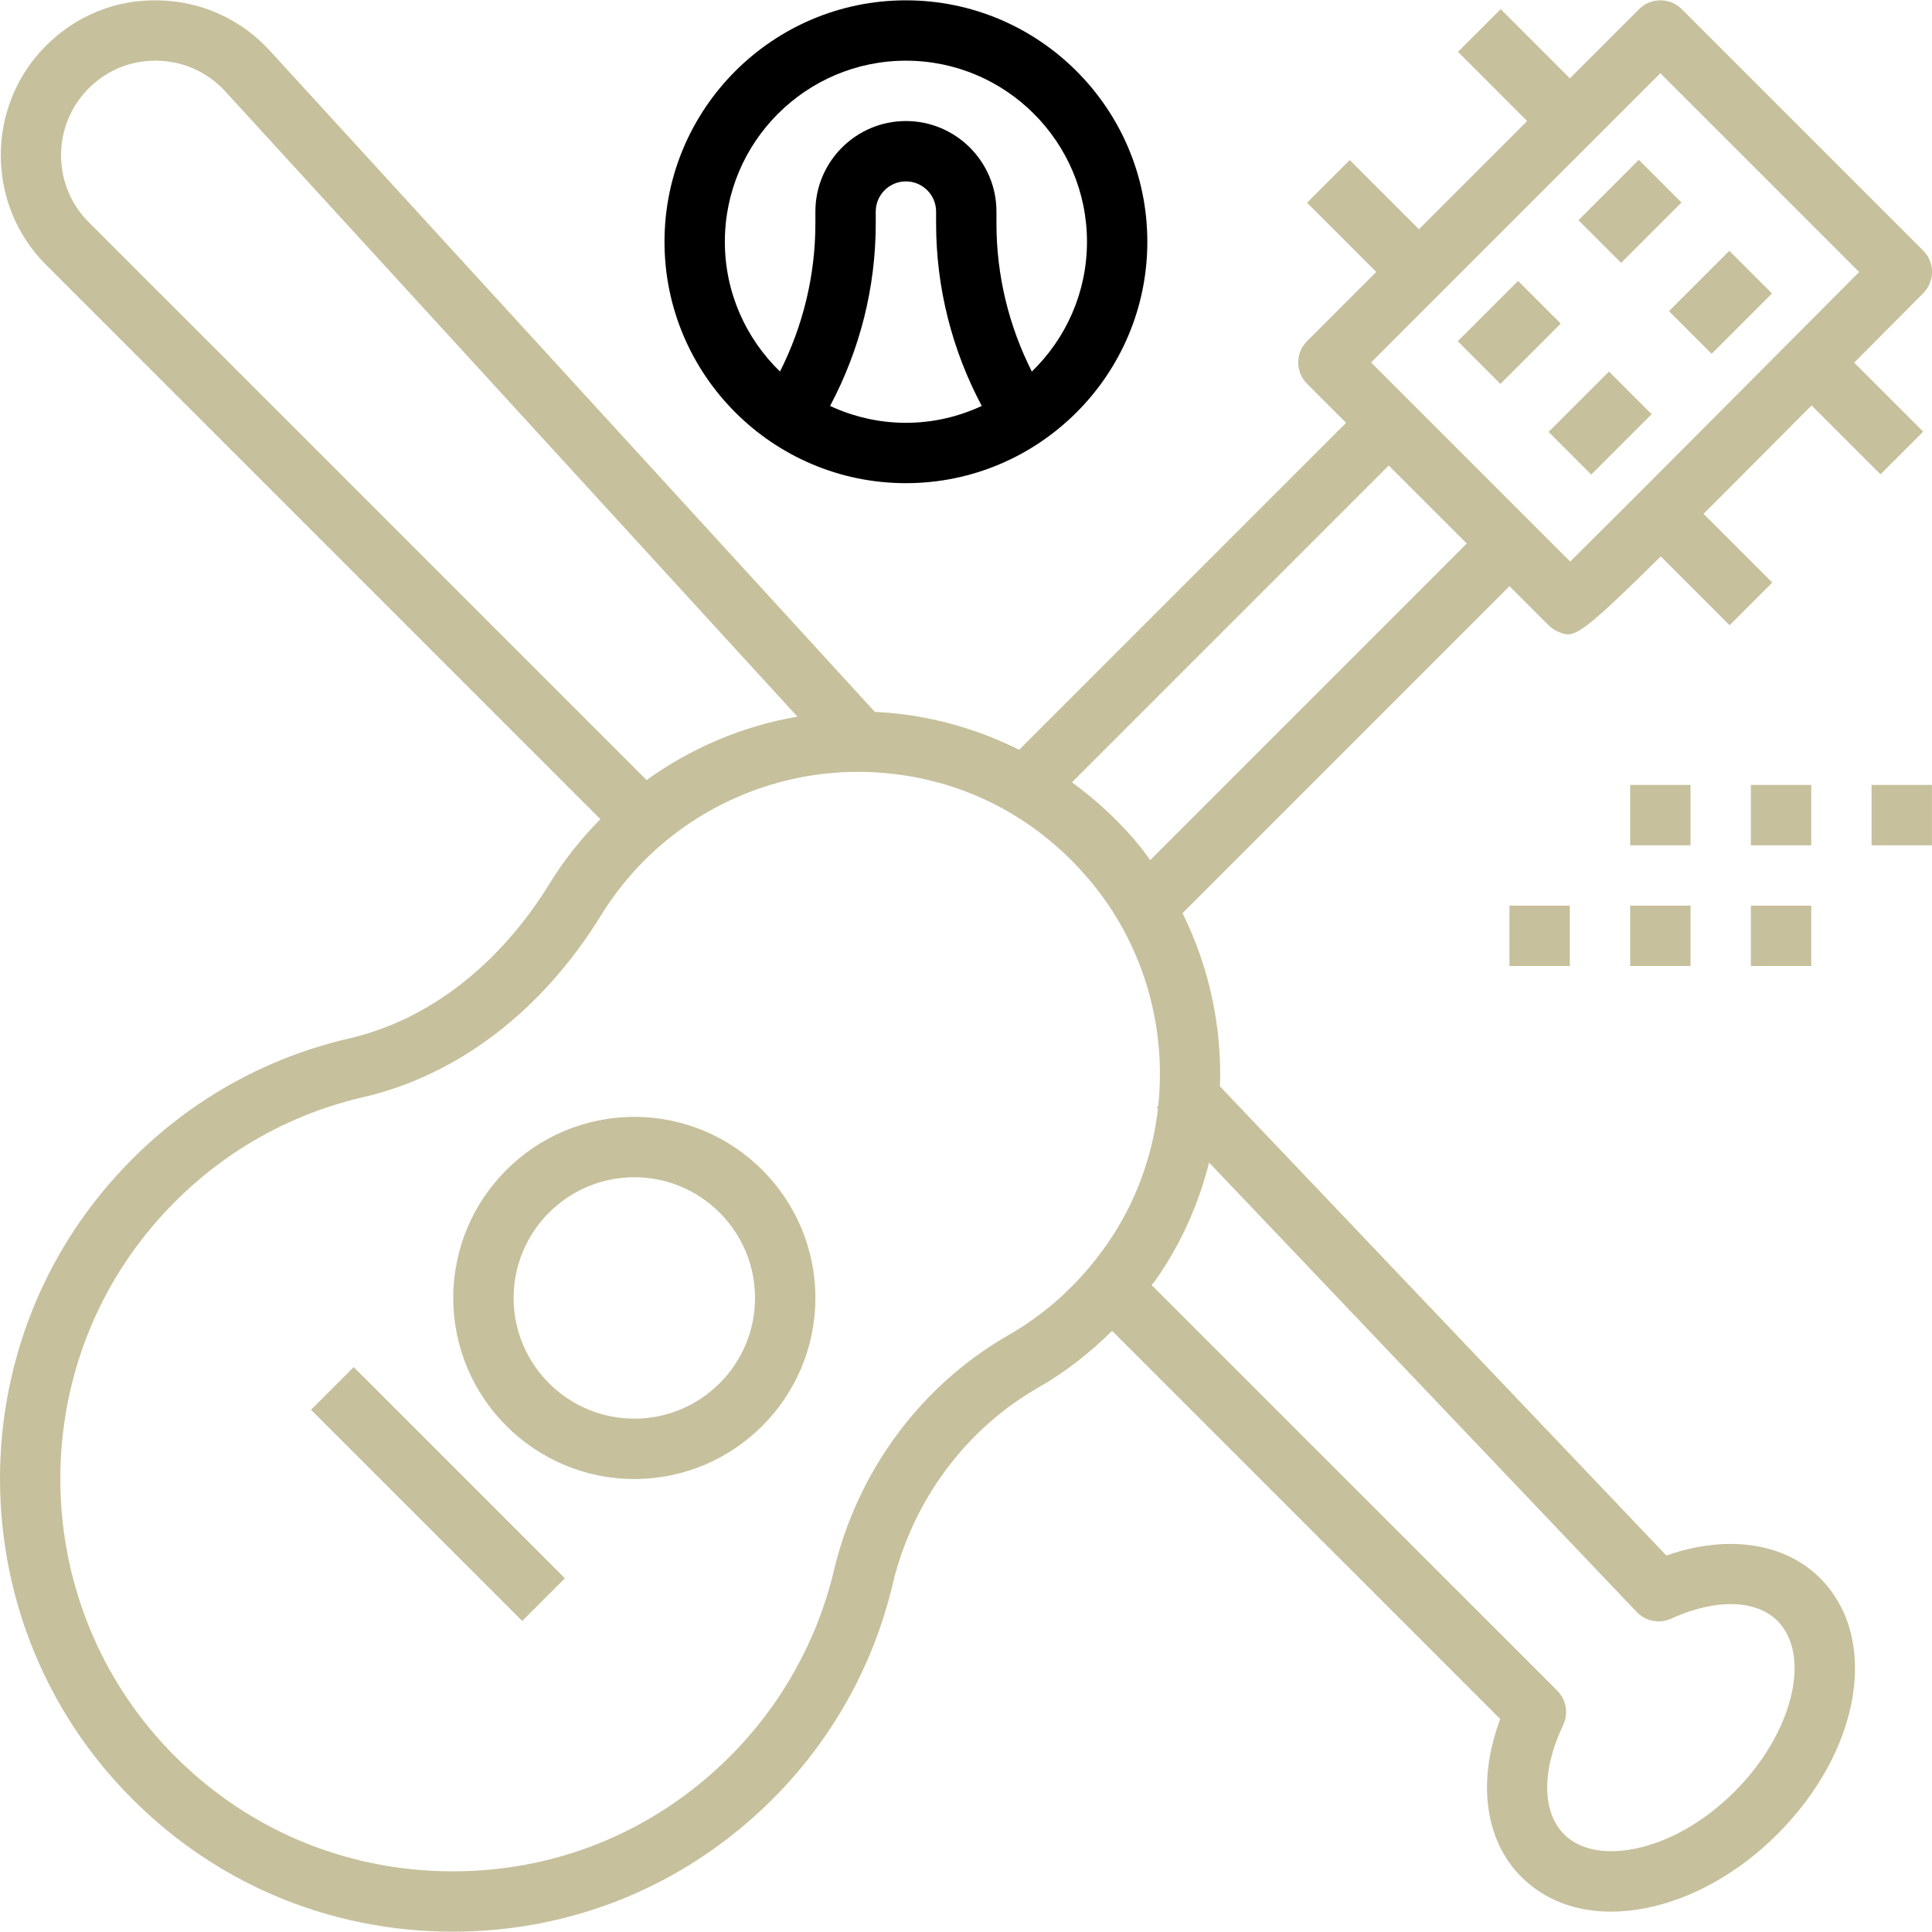 <?xml version="1.0" encoding="iso-8859-1"?>
<!-- Generator: Adobe Illustrator 19.0.0, SVG Export Plug-In . SVG Version: 6.00 Build 0)  -->
<svg version="1.1" id="Layer_1" xmlns="http://www.w3.org/2000/svg" xmlns:xlink="http://www.w3.org/1999/xlink" x="0px" y="0px"
	 viewBox="0 0 64.022 64.022" style="enable-background:new 0 0 64.022 64.022;" xml:space="preserve" fill="#c6c09c">
<g>
	<g>
		<rect x="13.52" y="44.563" transform="matrix(0.707 -0.707 0.707 0.707 -30.758 24.769)" width="2" height="9.899"/>
	</g>
</g>
<g>
	<g>
		<path d="M21.02,37.011c-3.309,0-6,2.691-6,6c0,3.309,2.691,6,6,6c3.309,0,6-2.691,6-6C27.02,39.702,24.329,37.011,21.02,37.011z
			 M21.02,47.011c-2.206,0-4-1.794-4-4s1.794-4,4-4s4,1.794,4,4S23.226,47.011,21.02,47.011z"/>
	</g>
</g>
<g>
	<g>
		<path d="M63.729,8.304l-8-8c-0.391-0.391-1.023-0.391-1.414,0l-2.293,2.293l-2.293-2.293l-1.414,1.414l2.291,2.293L47.02,7.597
			l-2.293-2.293l-1.414,1.414l2.293,2.293l-2.293,2.293c-0.391,0.391-0.391,1.023,0,1.414l1.293,1.293L33.772,24.846
			c-1.445-0.721-3.029-1.159-4.669-1.25c-0.036-0.002-0.072,0.001-0.108,0L8.938,1.676C7.977,0.629,6.666,0.038,5.246,0.012
			c-1.42-0.033-2.751,0.517-3.748,1.529c-1.973,2.001-1.961,5.247,0.026,7.233l18.371,18.371c-0.641,0.649-1.209,1.364-1.681,2.133
			c-1.664,2.703-4.018,4.524-6.626,5.128c-3.174,0.734-5.972,2.452-8.092,4.97c-4.798,5.697-4.64,14.162,0.367,19.69
			c2.793,3.083,6.613,4.837,10.759,4.94c0.129,0.004,0.257,0.005,0.385,0.005c4.003,0,7.753-1.552,10.595-4.394
			c1.964-1.963,3.34-4.423,3.977-7.114c0.656-2.764,2.415-5.141,4.824-6.52c0.901-0.515,1.712-1.153,2.449-1.881l12.862,12.862
			c-0.768,2.053-0.52,4.013,0.699,5.231c0.758,0.758,1.787,1.152,2.971,1.152c0.378,0,0.771-0.04,1.175-0.121
			c1.527-0.305,3.068-1.173,4.339-2.445c2.775-2.775,3.397-6.502,1.415-8.485c-1.185-1.184-3.091-1.451-5.094-0.749L40.427,36.001
			c0.066-1.968-0.352-3.945-1.241-5.741l10.835-10.835l1.293,1.293c0.093,0.093,0.204,0.168,0.326,0.218
			c0.113,0.046,0.206,0.085,0.315,0.085c0.373,0,0.934-0.461,3.079-2.583l2.281,2.281l1.414-1.414l-2.278-2.278
			c0.531-0.532,1.123-1.125,1.798-1.802c0.605-0.607,1.208-1.212,1.783-1.79l2.283,2.283l1.414-1.414l-2.287-2.287
			c1.338-1.345,2.289-2.301,2.289-2.301C64.12,9.325,64.119,8.693,63.729,8.304z M2.938,7.361c-1.213-1.213-1.22-3.194-0.017-4.416
			c0.608-0.618,1.407-0.947,2.288-0.934c0.867,0.016,1.668,0.377,2.254,1.015l18.962,20.723c-1.803,0.306-3.509,1.029-4.998,2.101
			L2.938,7.361z M36.671,41.25c-0.877,1.252-1.974,2.261-3.262,2.999c-2.887,1.653-4.992,4.494-5.775,7.793
			c-0.553,2.33-1.745,4.46-3.446,6.162c-2.541,2.541-5.912,3.894-9.516,3.804c-3.592-0.089-6.904-1.61-9.325-4.283
			c-4.339-4.79-4.477-12.124-0.32-17.06c1.839-2.184,4.265-3.674,7.014-4.309c3.134-0.725,5.932-2.866,7.878-6.028
			c0.404-0.657,0.889-1.269,1.441-1.822c1.878-1.879,4.431-2.929,7.075-2.929c0.186,0,0.371,0.005,0.558,0.016
			c2.88,0.161,5.467,1.504,7.284,3.781c1.67,2.092,2.374,4.729,2.104,7.279l-0.05,0.047l0.042,0.044
			C38.188,38.334,37.625,39.888,36.671,41.25z M40.066,38.524l14.172,14.894c0.295,0.309,0.754,0.398,1.14,0.22
			c1.46-0.667,2.807-0.64,3.521,0.072c1.149,1.15,0.501,3.741-1.416,5.657c-0.995,0.995-2.173,1.669-3.317,1.898
			c-0.575,0.115-1.648,0.206-2.339-0.484c-0.732-0.732-0.742-2.118-0.027-3.617c0.183-0.382,0.104-0.838-0.195-1.138L38.162,42.585
			c0.047-0.065,0.101-0.122,0.147-0.188C39.144,41.205,39.723,39.889,40.066,38.524z M38.115,28.503
			c-0.092-0.126-0.179-0.255-0.276-0.377c-0.675-0.846-1.461-1.575-2.316-2.202L46.02,15.426l2.586,2.585L38.115,28.503z
			 M52.032,18.61l-1.305-1.305l-4-4l-1.293-1.294l9.586-9.585l6.588,6.588C58.187,12.455,53.71,16.948,52.032,18.61z"/>
	</g>
</g>
<g fill="#000000">
	<g>
		<path d="M30.02,0.011c-4.411,0-8,3.589-8,8c0,4.412,3.589,8,8,8s8-3.589,8-8S34.431,0.011,30.02,0.011z M30.02,14.011
			c-0.898,0-1.747-0.204-2.513-0.559c0.988-1.859,1.513-3.924,1.513-6.047V7.011c0-0.551,0.448-1,1-1s1,0.449,1,1v0.394
			c0,2.123,0.525,4.188,1.513,6.047C31.767,13.808,30.918,14.011,30.02,14.011z M34.193,12.313c-0.766-1.518-1.173-3.19-1.173-4.907
			V7.011c0-1.654-1.346-3-3-3s-3,1.346-3,3v0.394c0,1.718-0.407,3.389-1.173,4.907c-1.125-1.09-1.827-2.614-1.827-4.301
			c0-3.308,2.692-6,6-6c3.309,0,6,2.691,6,6C36.02,9.698,35.318,11.222,34.193,12.313z"/>
	</g>
</g>
<g>
	<g>
		<g>
			<rect x="48.606" y="10.011" transform="matrix(0.707 -0.707 0.707 0.707 6.864 38.595)" width="2.828" height="2"/>
			<rect x="53.019" y="5.597" transform="matrix(0.707 0.707 -0.707 0.707 20.779 -36.144)" width="2" height="2.828"/>
			<rect x="55.606" y="9.012" transform="matrix(0.707 -0.707 0.707 0.707 9.621 43.252)" width="2.828" height="2"/>
			<rect x="52.02" y="12.597" transform="matrix(-0.707 -0.707 0.707 -0.707 80.603 61.41)" width="2" height="2.828"/>
		</g>
	</g>
</g>
<g>
	<g>
		<rect x="62.02" y="26.011" width="2" height="2"/>
	</g>
</g>
<g>
	<g>
		<rect x="58.02" y="26.011" width="2" height="2"/>
	</g>
</g>
<g>
	<g>
		<rect x="54.02" y="26.011" width="2" height="2"/>
	</g>
</g>
<g>
	<g>
		<rect x="58.02" y="30.011" width="2" height="2"/>
	</g>
</g>
<g>
	<g>
		<rect x="54.02" y="30.011" width="2" height="2"/>
	</g>
</g>
<g>
	<g>
		<rect x="50.02" y="30.011" width="2" height="2"/>
	</g>
</g>
<g>
</g>
<g>
</g>
<g>
</g>
<g>
</g>
<g>
</g>
<g>
</g>
<g>
</g>
<g>
</g>
<g>
</g>
<g>
</g>
<g>
</g>
<g>
</g>
<g>
</g>
<g>
</g>
<g>
</g>
</svg>
